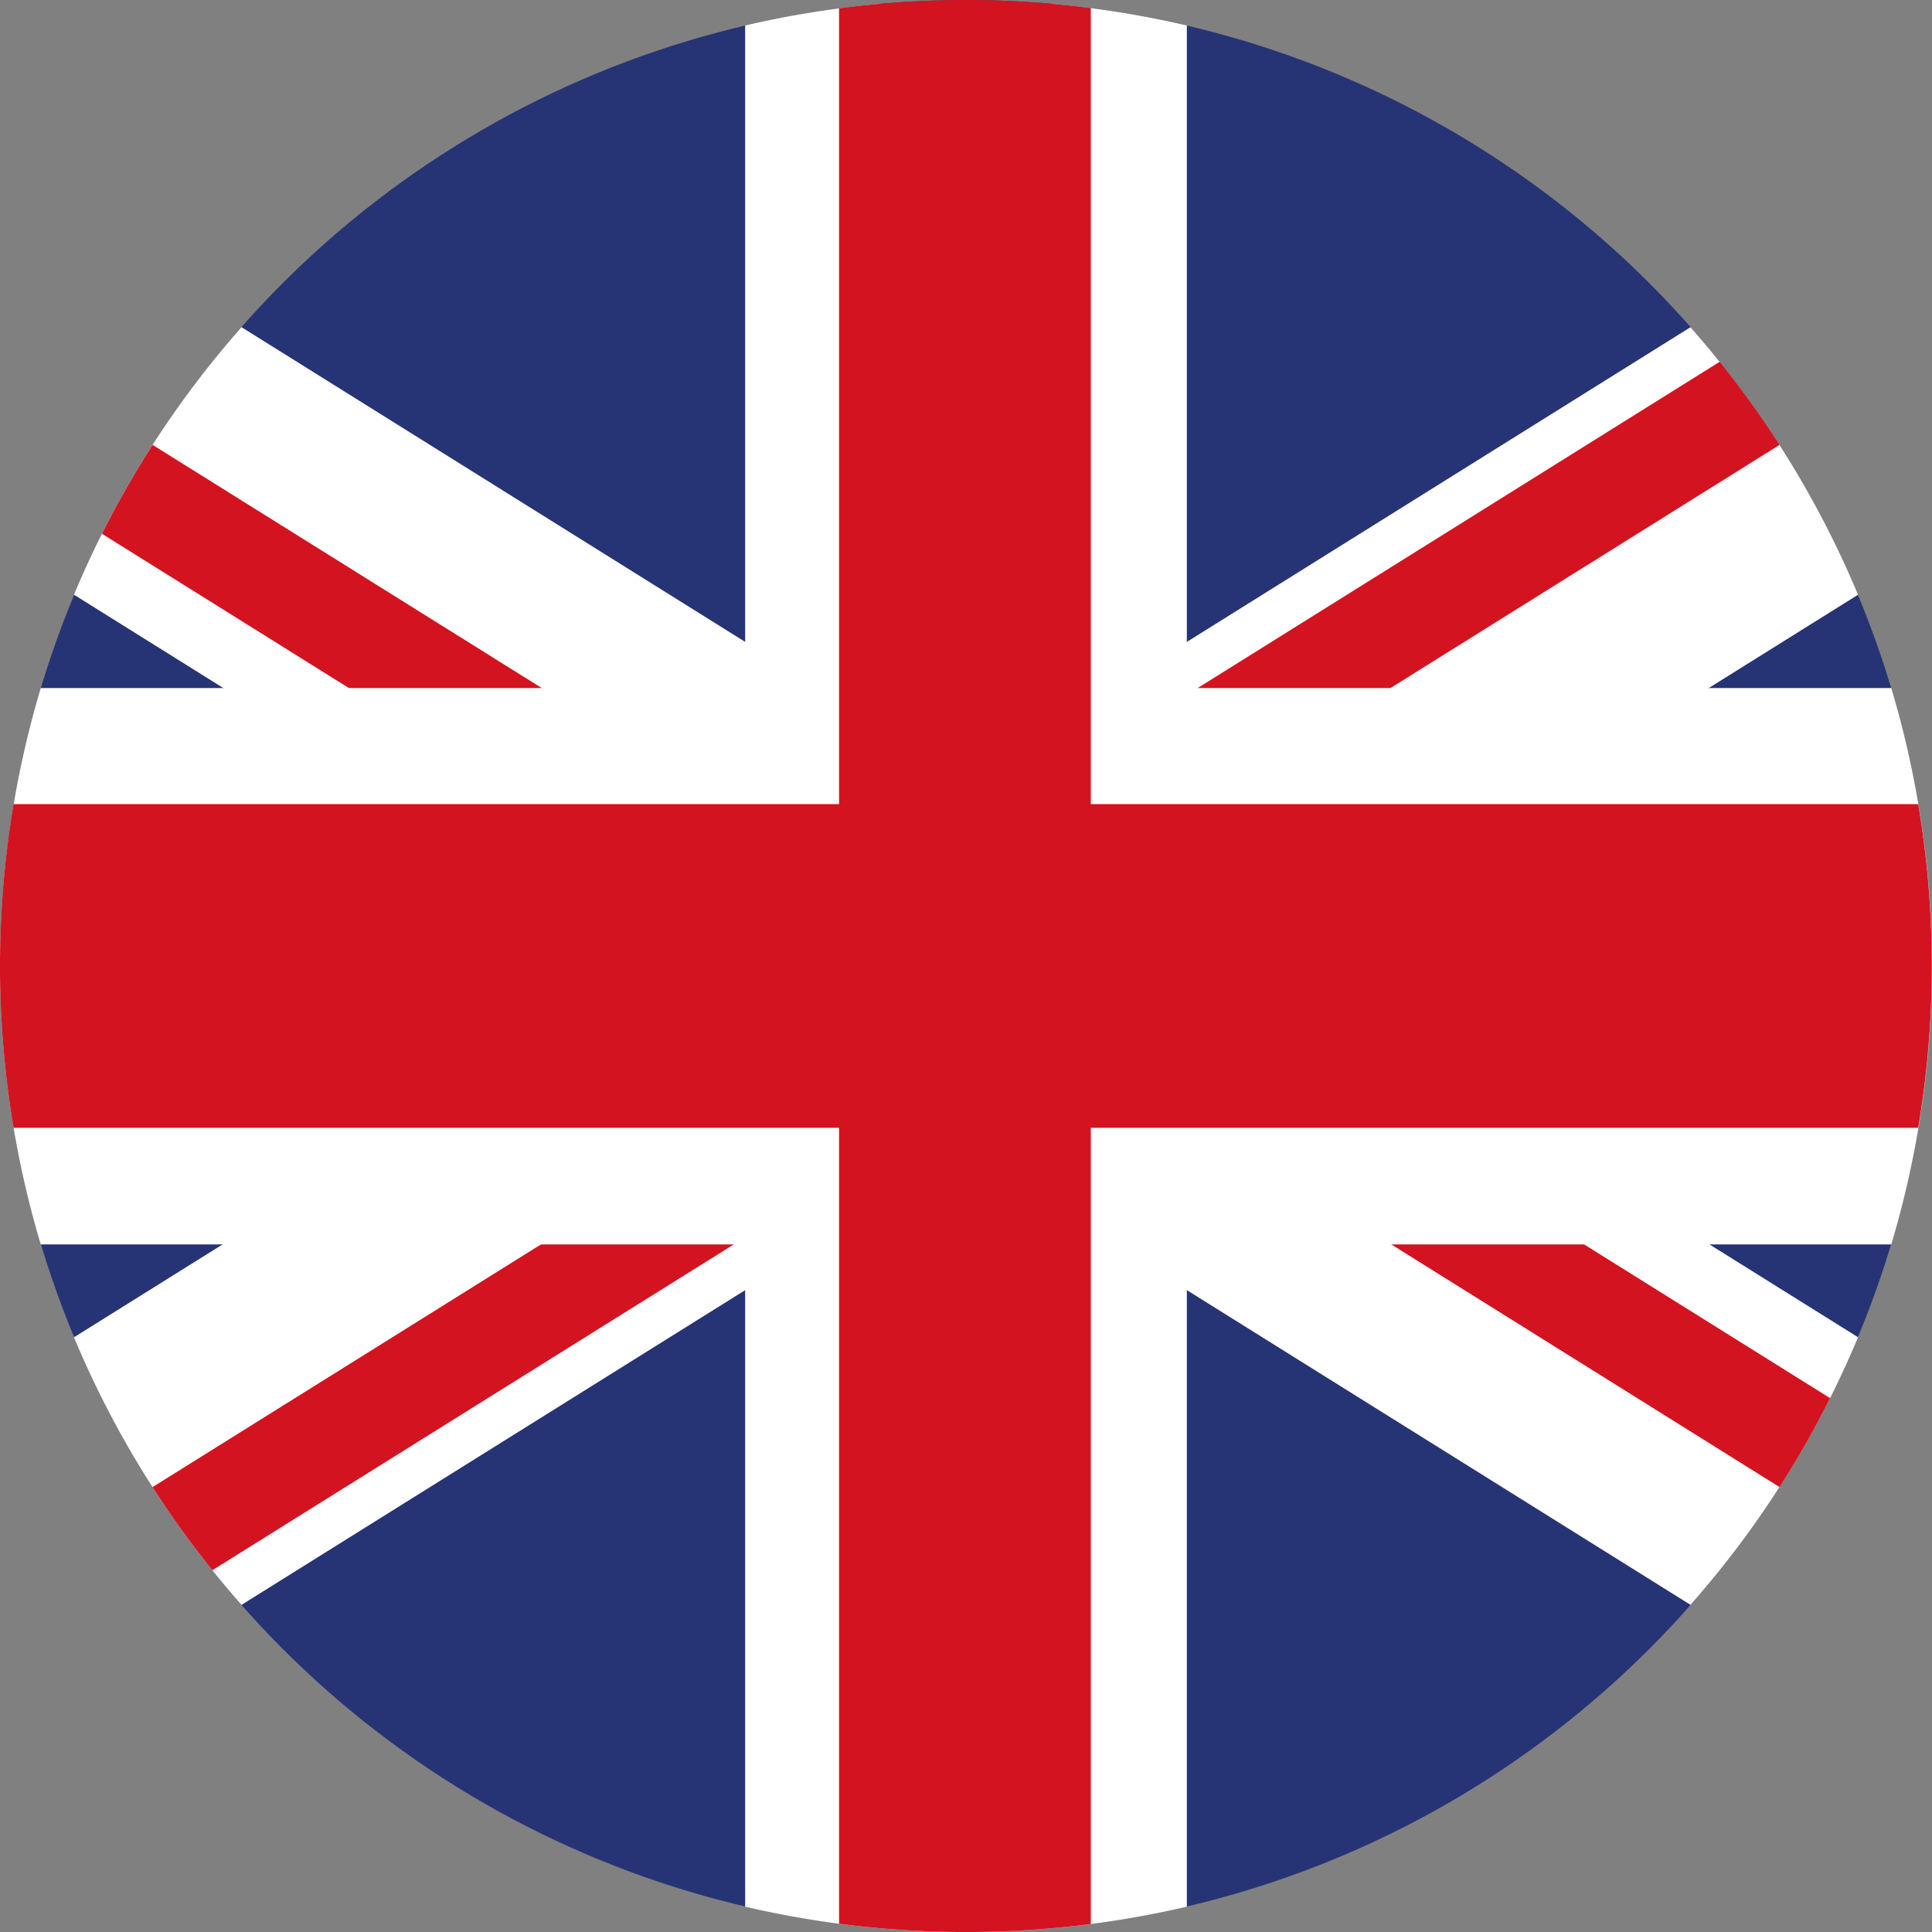 <svg xmlns="http://www.w3.org/2000/svg" width="43.211" height="43.212" viewBox="0 0 43.211 43.212">
    <rect x="0" y="0" width="43.211" height="43.212" fill="#808080" stroke="none"/>
    <g id="Group_940" data-name="Group 940" transform="translate(-613.362 -2924.927)">
        <circle shape-rendering="geometricPrecision" id="Ellipse_11" data-name="Ellipse 11" cx="21.606" cy="21.606" r="21.606" transform="translate(613.362 2924.927)" fill="#263475"/>
        <path shape-rendering="geometricPrecision" id="Path_3479" data-name="Path 3479" d="M626.838,2967.955l36.156,22.592a21.6,21.6,0,0,1-3.747,5.985l-36.156-22.593A21.62,21.62,0,0,1,626.838,2967.955Z" transform="translate(-8.075 -35.711)" fill="#fff" fill-rule="evenodd"/>
        <path shape-rendering="geometricPrecision" id="Path_3480" data-name="Path 3480" d="M626.838,2996.533l36.156-22.593a21.628,21.628,0,0,0-3.747-5.984l-36.156,22.592A21.607,21.607,0,0,0,626.838,2996.533Z" transform="translate(-8.075 -35.711)" fill="#fff" fill-rule="evenodd"/>
        <path shape-rendering="geometricPrecision" id="Path_3481" data-name="Path 3481" d="M627.9,2983.439l19.778,12.358-1.211,1.939-19.7-12.309A21.7,21.7,0,0,1,627.9,2983.439Z" transform="translate(-11.125 -48.562)" fill="#d41320" fill-rule="evenodd"/>
        <path shape-rendering="geometricPrecision" id="Path_3482" data-name="Path 3482" d="M634.757,3062.052l19.656-12.282-1.211-1.938-19.783,12.361A21.585,21.585,0,0,0,634.757,3062.052Z" transform="translate(-16.646 -102.005)" fill="#d41320" fill-rule="evenodd"/>
        <path shape-rendering="geometricPrecision" id="Path_3483" data-name="Path 3483" d="M734.978,3040.8l1.212-1.938,19.04,11.9a21.491,21.491,0,0,1-1.131,1.989Z" transform="translate(-100.936 -94.564)" fill="#d41320" fill-rule="evenodd"/>
        <path shape-rendering="geometricPrecision" id="Path_3484" data-name="Path 3484" d="M727.629,2984.4l1.211,1.939L748,2974.364a21.847,21.847,0,0,0-1.339-1.859Z" transform="translate(-94.836 -39.487)" fill="#d41320" fill-rule="evenodd"/>
        <path shape-rendering="geometricPrecision" id="Path_3485" data-name="Path 3485" d="M614.273,3015.4h41.39a21.7,21.7,0,0,1,0,12.443h-41.39a21.7,21.7,0,0,1,0-12.443Z" transform="translate(0 -75.084)" fill="#fff" fill-rule="evenodd"/>
        <path shape-rendering="geometricPrecision" id="Path_3486" data-name="Path 3486" d="M714.342,2925.458h3.939a21.559,21.559,0,0,1,2.97.479v42.075a21.767,21.767,0,0,1-9.879,0v-42.075A21.525,21.525,0,0,1,714.342,2925.458Z" transform="translate(-81.344 -0.44)" fill="#fff" fill-rule="evenodd"/>
        <path shape-rendering="geometricPrecision" id="Path_3487" data-name="Path 3487" d="M613.665,3030.694h42.6a21.724,21.724,0,0,1,0,7.24h-42.6a21.75,21.75,0,0,1,0-7.24Z" transform="translate(0 -87.782)" fill="#d41320" fill-rule="evenodd"/>
        <path shape-rendering="geometricPrecision" id="Path_3488" data-name="Path 3488" d="M729.353,2925.107v42.853a21.769,21.769,0,0,1-5.631-.006v-42.84a21.827,21.827,0,0,1,5.631-.006Z" transform="translate(-91.594 -0.001)" fill="#d41320" fill-rule="evenodd"/>
    </g>
</svg>
